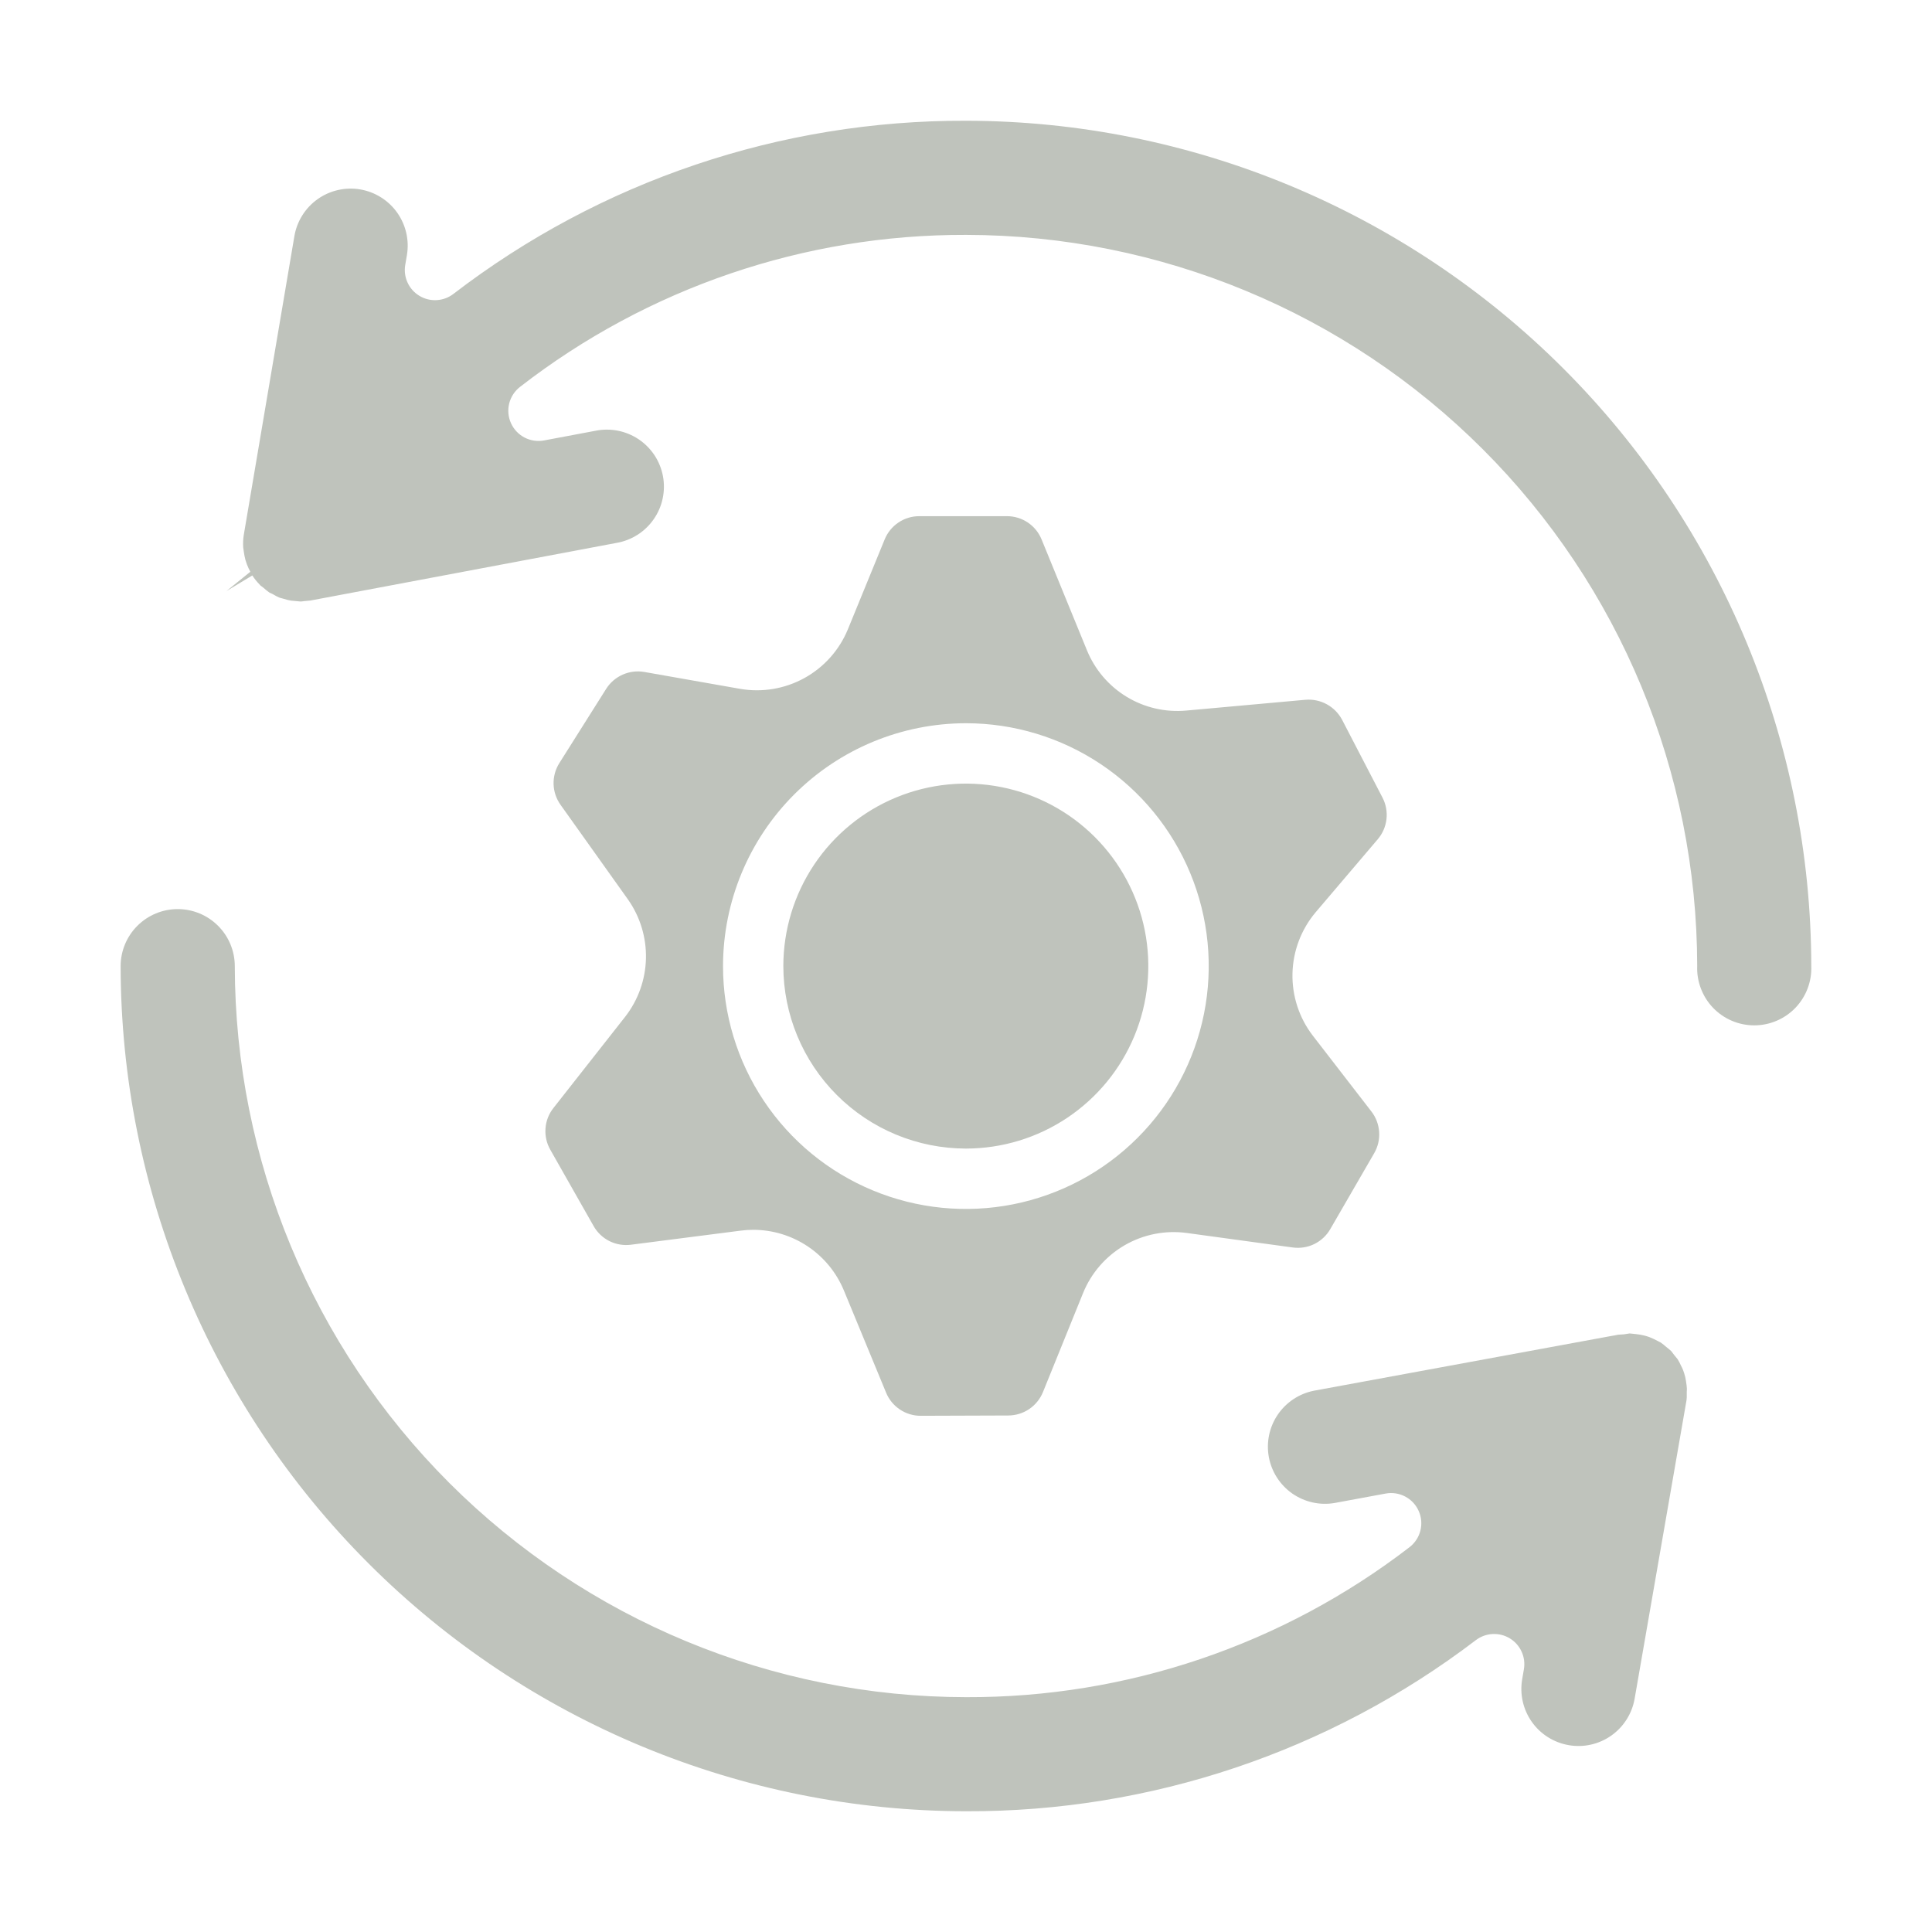 <svg width="64" height="64" viewBox="0 0 64 64" fill="none" xmlns="http://www.w3.org/2000/svg">
<path d="M32.001 4C25.861 3.979 19.887 5.997 15.018 9.738C14.858 9.86 14.666 9.931 14.465 9.942C14.265 9.954 14.066 9.904 13.894 9.8C13.722 9.697 13.585 9.544 13.501 9.361C13.417 9.179 13.39 8.975 13.424 8.777L13.479 8.454C13.563 7.96 13.447 7.452 13.157 7.044C13.013 6.841 12.831 6.669 12.62 6.537C12.41 6.405 12.176 6.316 11.931 6.274C11.437 6.191 10.93 6.307 10.521 6.597C10.113 6.887 9.836 7.328 9.752 7.822L8.075 17.722C8.053 17.86 8.047 18 8.057 18.139C8.057 18.15 8.076 18.267 8.077 18.278C8.089 18.369 8.107 18.459 8.13 18.548C8.143 18.592 8.159 18.643 8.179 18.695C8.211 18.779 8.249 18.861 8.293 18.94L7.502 19.579L8.358 19.063C8.426 19.167 8.504 19.265 8.591 19.354C8.603 19.366 8.617 19.381 8.631 19.398L8.723 19.467C8.786 19.524 8.853 19.578 8.923 19.628L8.934 19.635C8.966 19.649 9.034 19.678 9.049 19.689C9.114 19.728 9.18 19.763 9.249 19.794C9.286 19.808 9.322 19.815 9.358 19.825L9.534 19.875C9.607 19.894 9.682 19.904 9.757 19.907L9.946 19.925C9.982 19.925 10.015 19.925 10.065 19.914L10.286 19.893L20.42 17.985C20.668 17.943 20.904 17.852 21.116 17.717C21.328 17.583 21.511 17.407 21.654 17.201C21.798 16.995 21.899 16.763 21.951 16.517C22.004 16.272 22.007 16.018 21.961 15.772C21.914 15.525 21.819 15.29 21.681 15.08C21.542 14.871 21.364 14.691 21.155 14.551C20.946 14.412 20.712 14.315 20.466 14.267C20.219 14.219 19.966 14.22 19.72 14.271L18.028 14.589C17.807 14.632 17.578 14.598 17.378 14.495C17.178 14.391 17.019 14.223 16.927 14.018C16.834 13.813 16.814 13.582 16.868 13.364C16.923 13.146 17.05 12.952 17.228 12.815C21.453 9.536 26.653 7.764 32.001 7.781C38.422 7.788 44.579 10.342 49.12 14.882C53.66 19.422 56.215 25.579 56.222 32C56.212 32.254 56.253 32.508 56.344 32.746C56.434 32.984 56.572 33.202 56.748 33.386C56.924 33.569 57.136 33.715 57.37 33.815C57.605 33.915 57.857 33.966 58.111 33.966C58.366 33.966 58.618 33.915 58.852 33.815C59.087 33.715 59.298 33.569 59.475 33.386C59.651 33.202 59.789 32.984 59.879 32.746C59.97 32.508 60.011 32.254 60.001 32C59.992 24.576 57.04 17.459 51.791 12.21C46.541 6.961 39.424 4.008 32.001 4Z" fill="#BFC3BC"/>
<path d="M32.005 60C38.105 60.021 44.041 58.028 48.892 54.33C49.052 54.209 49.245 54.139 49.445 54.129C49.645 54.119 49.844 54.169 50.015 54.273C50.186 54.377 50.322 54.53 50.405 54.713C50.489 54.895 50.515 55.098 50.481 55.296L50.425 55.624C50.339 56.118 50.453 56.626 50.741 57.036C51.029 57.446 51.469 57.724 51.963 57.81C52.456 57.897 52.964 57.783 53.374 57.495C53.784 57.206 54.063 56.767 54.149 56.273L55.868 46.384C55.876 46.324 55.879 46.263 55.876 46.203V46.1C55.876 46.071 55.878 46.041 55.881 46.012C55.877 45.929 55.867 45.846 55.852 45.764V45.757C55.845 45.71 55.837 45.664 55.826 45.619C55.807 45.539 55.783 45.461 55.754 45.385C55.734 45.335 55.71 45.285 55.687 45.242C55.654 45.166 55.615 45.093 55.572 45.023L55.46 44.887L55.36 44.755C55.294 44.694 55.248 44.661 55.203 44.624C55.143 44.571 55.081 44.52 55.015 44.474C54.986 44.457 54.947 44.439 54.909 44.419C54.82 44.371 54.729 44.329 54.635 44.292C54.585 44.275 54.535 44.258 54.479 44.244C54.39 44.221 54.3 44.205 54.208 44.195L54.076 44.181L53.982 44.172L53.789 44.202C53.756 44.202 53.64 44.212 53.606 44.213L53.456 44.243H53.445L43.527 46.069C43.039 46.165 42.608 46.45 42.328 46.861C42.048 47.273 41.942 47.778 42.032 48.267C42.123 48.757 42.402 49.191 42.81 49.476C43.219 49.76 43.723 49.873 44.213 49.788L45.901 49.476C46.122 49.435 46.35 49.47 46.549 49.575C46.748 49.679 46.905 49.848 46.996 50.053C47.088 50.258 47.107 50.488 47.052 50.706C46.996 50.924 46.869 51.116 46.691 51.253C42.483 54.492 37.317 56.24 32.006 56.221C25.584 56.216 19.427 53.663 14.884 49.124C10.342 44.584 7.787 38.428 7.778 32.006C7.778 31.505 7.579 31.023 7.224 30.669C6.87 30.314 6.389 30.115 5.887 30.115C5.386 30.115 4.905 30.314 4.55 30.669C4.195 31.023 3.996 31.505 3.996 32.006C4.006 39.43 6.961 46.547 12.212 51.795C17.463 57.043 24.581 59.994 32.005 60Z" fill="#BFC3BC"/>
<path d="M18.331 36.707C18.178 36.901 18.087 37.136 18.07 37.383C18.052 37.629 18.108 37.875 18.231 38.089L19.663 40.613C19.784 40.828 19.967 41.002 20.188 41.113C20.409 41.223 20.658 41.265 20.903 41.233L24.541 40.766C24.677 40.748 24.815 40.739 24.953 40.739C25.595 40.74 26.222 40.93 26.756 41.287C27.29 41.644 27.706 42.151 27.953 42.744L29.353 46.134C29.446 46.361 29.606 46.555 29.81 46.692C30.015 46.828 30.255 46.901 30.501 46.9L33.401 46.89C33.648 46.889 33.889 46.815 34.094 46.677C34.299 46.538 34.457 46.342 34.55 46.113L35.876 42.84C36.146 42.171 36.632 41.612 37.256 41.25C37.88 40.889 38.607 40.746 39.322 40.845L42.822 41.324C43.066 41.358 43.316 41.319 43.537 41.211C43.759 41.102 43.944 40.93 44.067 40.716L45.521 38.203C45.645 37.989 45.703 37.744 45.686 37.498C45.67 37.251 45.581 37.015 45.43 36.82L43.486 34.304C43.034 33.715 42.798 32.989 42.815 32.247C42.832 31.505 43.102 30.791 43.58 30.223L45.641 27.8C45.801 27.612 45.901 27.38 45.929 27.135C45.957 26.889 45.911 26.641 45.797 26.422L44.46 23.846C44.345 23.628 44.168 23.448 43.952 23.33C43.736 23.212 43.489 23.16 43.244 23.181L39.299 23.538C38.608 23.602 37.914 23.442 37.321 23.082C36.728 22.722 36.267 22.18 36.005 21.538L34.505 17.872C34.412 17.643 34.253 17.447 34.048 17.309C33.843 17.172 33.602 17.098 33.355 17.099H30.455C30.208 17.098 29.966 17.171 29.762 17.309C29.557 17.446 29.398 17.642 29.305 17.871L28.084 20.854C27.801 21.538 27.294 22.105 26.646 22.462C25.998 22.819 25.248 22.945 24.519 22.819L21.346 22.26C21.103 22.217 20.852 22.248 20.627 22.348C20.401 22.448 20.21 22.612 20.079 22.821L18.53 25.277C18.398 25.485 18.331 25.729 18.338 25.976C18.345 26.222 18.426 26.461 18.57 26.662L20.801 29.794C21.205 30.366 21.414 31.053 21.398 31.753C21.381 32.453 21.14 33.13 20.709 33.682L18.331 36.707ZM32.001 23.958C33.592 23.959 35.147 24.432 36.469 25.316C37.792 26.201 38.822 27.458 39.43 28.928C40.038 30.399 40.197 32.016 39.885 33.577C39.574 35.137 38.807 36.57 37.681 37.694C36.556 38.819 35.122 39.584 33.562 39.894C32.001 40.204 30.383 40.044 28.914 39.434C27.444 38.825 26.188 37.793 25.305 36.47C24.421 35.147 23.95 33.591 23.951 32C23.954 29.867 24.803 27.822 26.312 26.314C27.822 24.806 29.867 23.959 32.001 23.958Z" fill="#BFC3BC"/>
<path d="M31.999 38.048C33.194 38.047 34.363 37.692 35.356 37.027C36.349 36.362 37.123 35.418 37.58 34.314C38.037 33.209 38.156 31.994 37.923 30.822C37.689 29.649 37.113 28.573 36.268 27.728C35.423 26.883 34.346 26.307 33.173 26.074C32.001 25.841 30.786 25.961 29.682 26.418C28.578 26.875 27.634 27.649 26.969 28.643C26.305 29.637 25.95 30.805 25.949 32C25.95 33.604 26.588 35.142 27.723 36.276C28.857 37.41 30.395 38.047 31.999 38.048Z" fill="#BFC3BC"/>
</svg>
